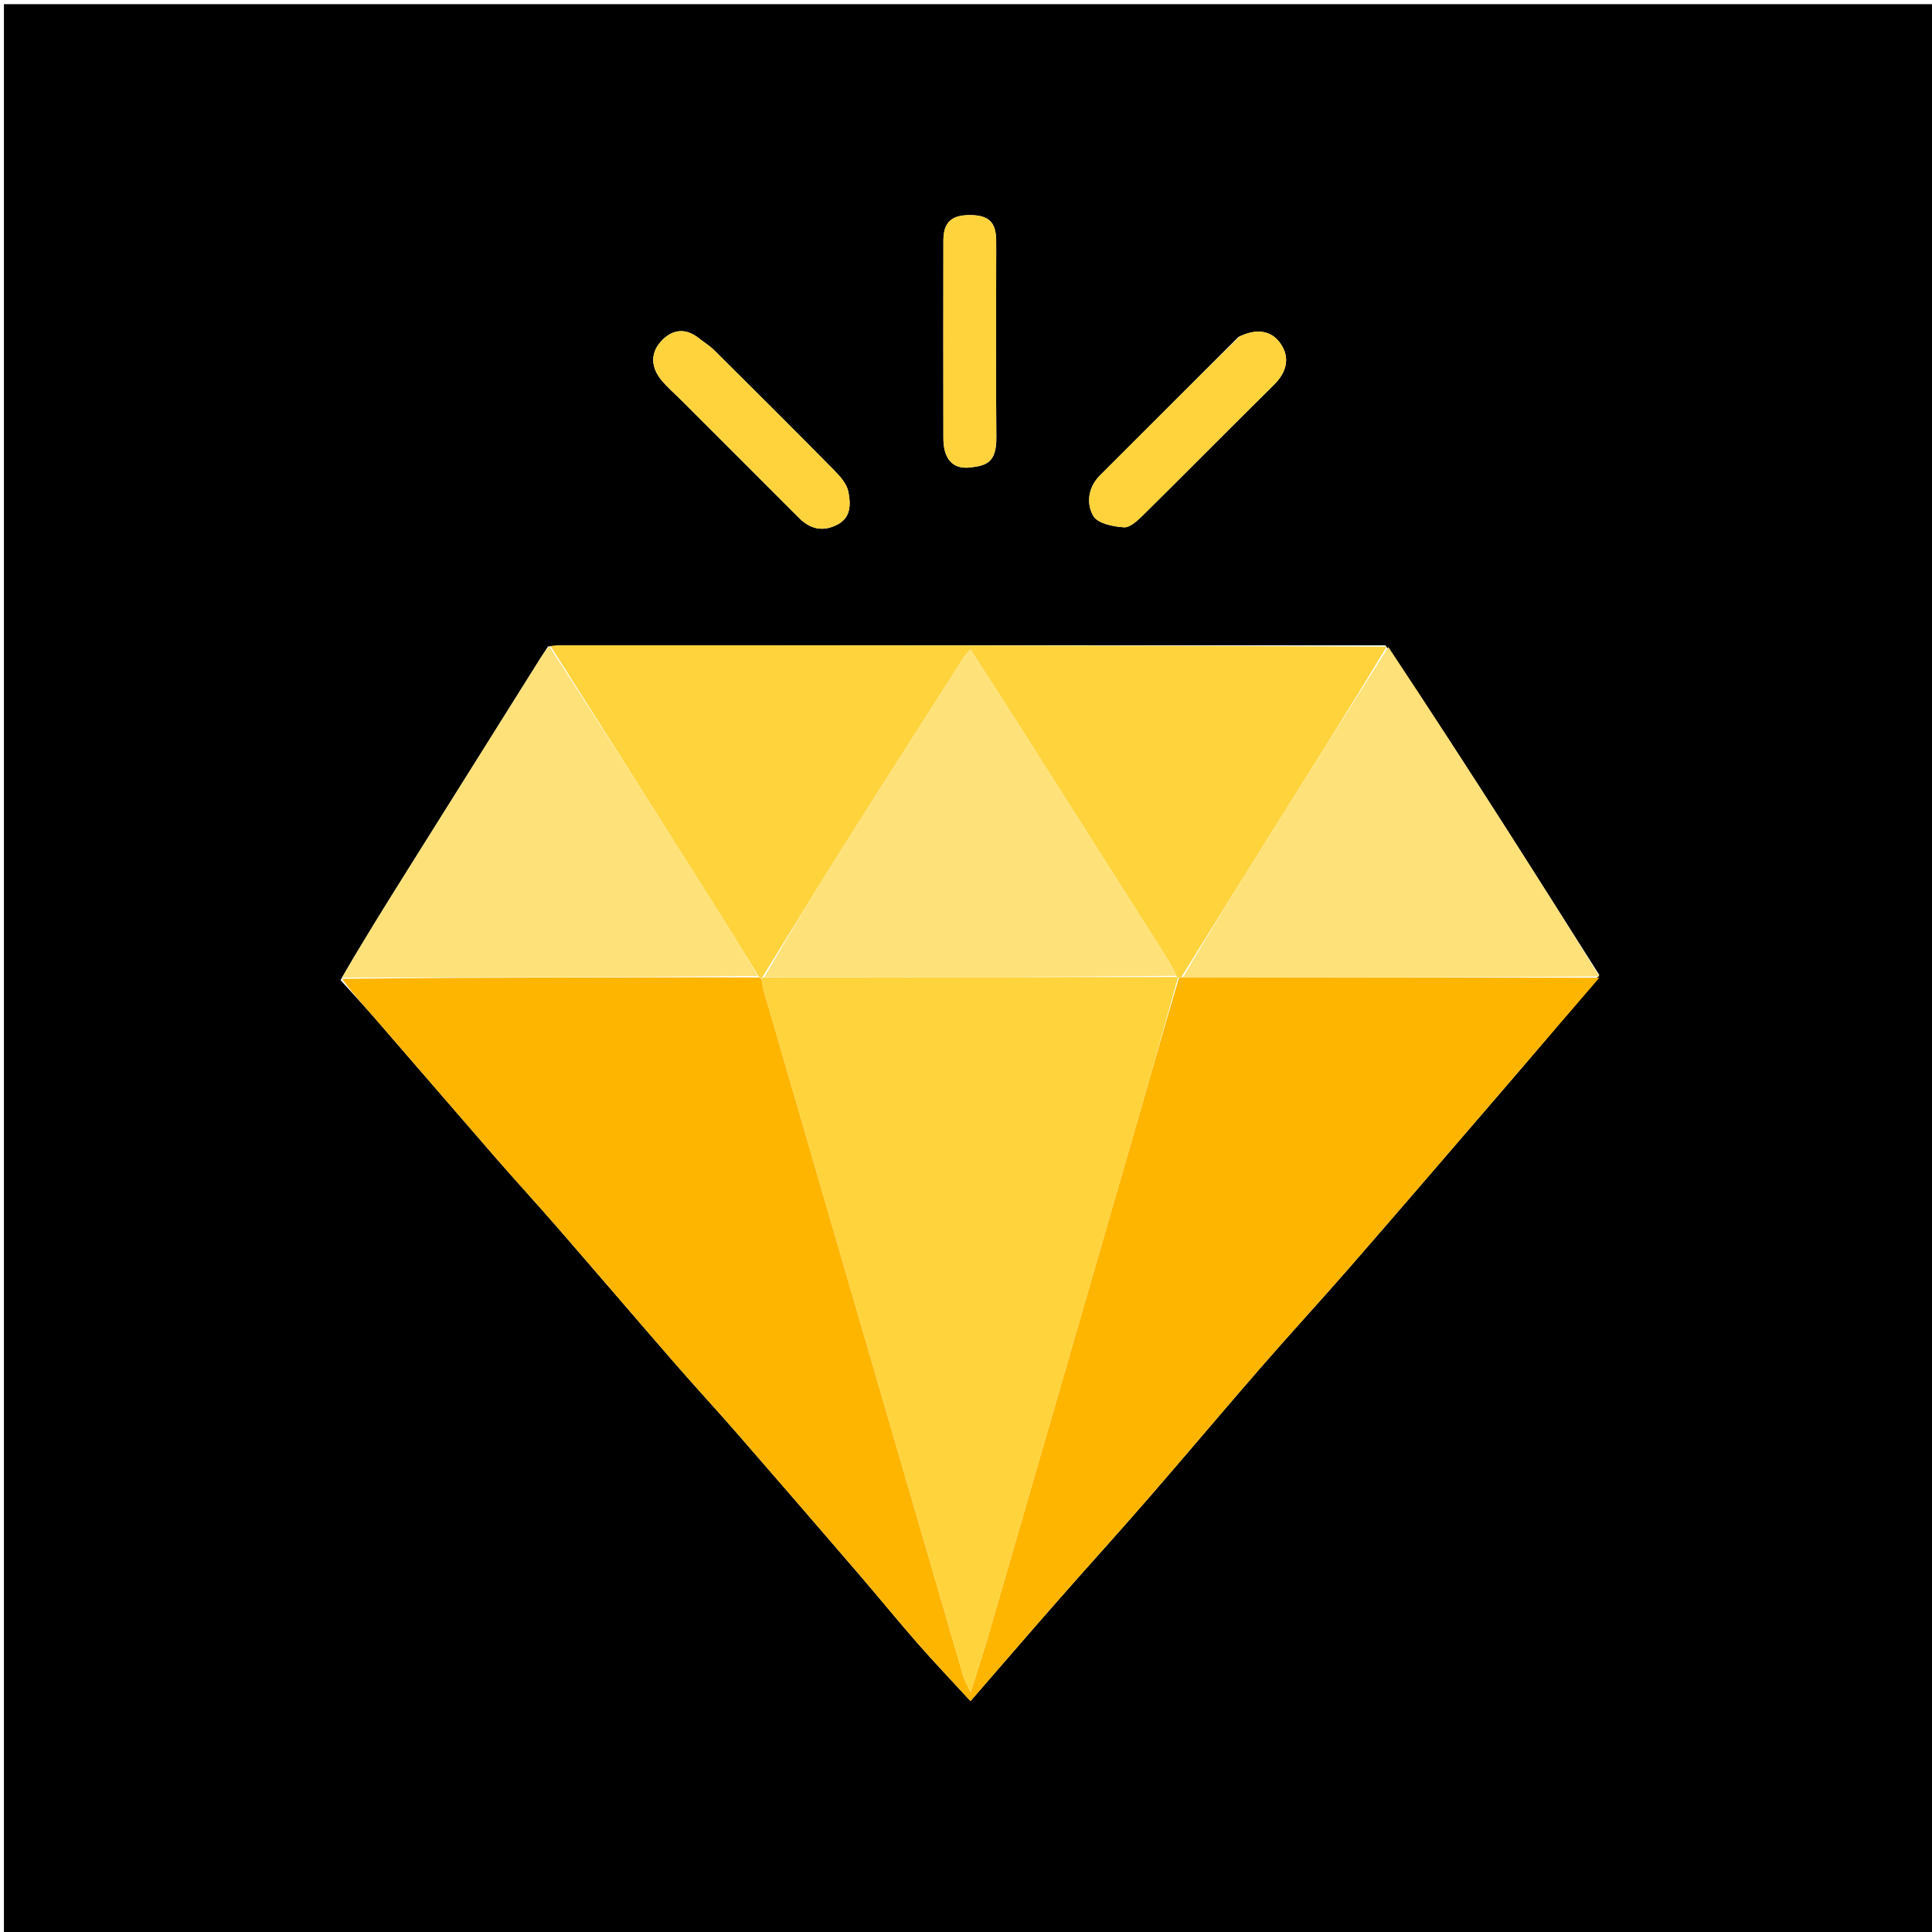 <svg version="1.1" id="Layer_1" xmlns="http://www.w3.org/2000/svg" xmlns:xlink="http://www.w3.org/1999/xlink" x="0px" y="0px"
	 width="100%" viewBox="0 0 512 512" enable-background="new 0 0 512 512" xml:space="preserve">
<path fill="#000000" opacity="1" stroke="none" 
	d="
M338,513 
	C225.361,513 113.221,513 1.041,513 
	C1.041,342.402 1.041,171.805 1.041,1.104 
	C171.556,1.104 342.112,1.104 512.834,1.104 
	C512.834,171.667 512.834,342.333 512.834,513 
	C454.805,513 396.652,513 338,513 
M145.225,171.333 
	C144.526,172.416 143.813,173.492 143.128,174.585 
	C131.453,193.192 119.779,211.799 108.112,230.411 
	C102.121,239.968 96.143,249.534 90.251,259.756 
	C93.338,263.177 96.482,266.549 99.503,270.028 
	C110.158,282.297 120.743,294.626 131.409,306.885 
	C136.708,312.975 142.182,318.913 147.476,325.006 
	C158.009,337.127 168.44,349.337 178.977,361.454 
	C184.383,367.671 189.986,373.717 195.397,379.931 
	C206.081,392.198 216.714,404.509 227.325,416.839 
	C232.67,423.05 237.841,429.41 243.238,435.574 
	C247.651,440.614 252.282,445.464 257.189,450.804 
	C265.203,441.579 272.705,432.867 280.292,424.228 
	C288.22,415.201 296.303,406.309 304.184,397.241 
	C314.191,385.727 324,374.04 334.014,362.533 
	C342.007,353.347 350.258,344.385 358.255,335.203 
	C370.874,320.714 383.385,306.129 395.928,291.574 
	C405.243,280.764 414.537,269.936 423.837,258.388 
	C415.875,245.844 407.946,233.279 399.942,220.762 
	C389.359,204.214 378.717,187.703 367.166,171.019 
	C294.567,171.013 221.969,171.006 149.37,171.007 
	C148.209,171.007 147.047,171.117 145.225,171.333 
M328.209,89.285 
	C321.632,95.864 315.056,102.445 308.478,109.023 
	C302.839,114.662 297.204,120.306 291.552,125.932 
	C288.342,129.126 287.821,133.433 289.746,136.746 
	C290.894,138.722 294.997,139.563 297.847,139.746 
	C299.501,139.852 301.541,137.883 303.003,136.439 
	C314.587,124.994 326.029,113.406 337.617,101.966 
	C340.954,98.672 341.935,94.867 339.42,91.148 
	C336.947,87.49 332.996,86.984 328.209,89.285 
M180.997,106.496 
	C191.25,116.745 201.515,126.983 211.749,137.251 
	C214.783,140.295 218.194,140.999 221.993,138.979 
	C225.637,137.042 225.433,133.412 224.815,130.286 
	C224.412,128.246 222.677,126.275 221.115,124.69 
	C210.586,114.01 199.96,103.426 189.317,92.859 
	C188.058,91.609 186.502,90.659 185.098,89.553 
	C181.418,86.652 177.854,87.441 175.071,90.587 
	C172.296,93.725 172.588,97.432 175.227,100.671 
	C176.797,102.597 178.726,104.23 180.997,106.496 
M264,69.57 
	C264,67.575 264.026,65.579 263.995,63.584 
	C263.919,58.812 261.941,56.985 256.913,57 
	C252.088,57.015 250.016,58.987 250.01,63.758 
	C249.985,81.217 249.984,98.676 250.009,116.134 
	C250.017,121.527 252.407,124.431 257.084,123.886 
	C261.228,123.404 264.099,122.704 264.041,115.942 
	C263.91,100.812 264,85.68 264,69.57 
z"/>
<path fill="#FEB500" opacity="1" stroke="none" 
	d="
M423.84,259.117 
	C414.537,269.936 405.243,280.764 395.928,291.574 
	C383.385,306.129 370.874,320.714 358.255,335.203 
	C350.258,344.385 342.007,353.347 334.014,362.533 
	C324,374.04 314.191,385.727 304.184,397.241 
	C296.303,406.309 288.22,415.201 280.292,424.228 
	C272.705,432.867 265.203,441.579 257.189,450.804 
	C252.282,445.464 247.651,440.614 243.238,435.574 
	C237.841,429.41 232.67,423.05 227.325,416.839 
	C216.714,404.509 206.081,392.198 195.397,379.931 
	C189.986,373.717 184.383,367.671 178.977,361.454 
	C168.44,349.337 158.009,337.127 147.476,325.006 
	C142.182,318.913 136.708,312.975 131.409,306.885 
	C120.743,294.626 110.158,282.297 99.503,270.028 
	C96.482,266.549 93.338,263.177 90.663,259.4 
	C127.7,259.015 164.325,258.986 201.152,259.029 
	C201.354,259.101 201.769,259.203 201.842,259.582 
	C202.061,260.779 202.134,261.619 202.365,262.413 
	C220.023,323.115 237.69,383.815 255.382,444.508 
	C255.676,445.515 256.281,446.432 257.238,448.429 
	C258.954,442.968 260.416,438.613 261.695,434.205 
	C274.219,391.068 286.727,347.927 299.206,304.777 
	C303.596,289.6 307.892,274.396 312.439,259.153 
	C312.646,259.102 313.049,258.958 313.513,258.974 
	C350.598,259.032 387.219,259.075 423.84,259.117 
z"/>
<path fill="#FED33C" opacity="1" stroke="none" 
	d="
M201.769,259.203 
	C201.769,259.203 201.354,259.101 201.032,258.71 
	C197.505,253.092 194.355,247.829 191.081,242.644 
	C176.035,218.809 160.954,194.996 145.886,171.175 
	C147.047,171.117 148.209,171.007 149.37,171.007 
	C221.969,171.006 294.567,171.013 367.46,171.392 
	C357.49,188.027 347.196,204.272 336.971,220.559 
	C328.953,233.331 321.02,246.156 313.049,258.958 
	C313.049,258.958 312.646,259.102 312.357,259.084 
	C312.068,259.065 311.905,258.926 311.795,258.609 
	C310.882,256.835 310.154,255.33 309.265,253.927 
	C295.902,232.848 282.525,211.778 269.134,190.717 
	C265.246,184.602 261.302,178.523 257.175,172.103 
	C256.34,173.076 255.865,173.511 255.53,174.037 
	C244.787,190.868 234,207.671 223.348,224.559 
	C216.163,235.951 209.173,247.466 202.014,258.995 
	C201.933,259.065 201.769,259.203 201.769,259.203 
z"/>
<path fill="#FEE178" opacity="1" stroke="none" 
	d="
M145.556,171.254 
	C160.954,194.996 176.035,218.809 191.081,242.644 
	C194.355,247.829 197.505,253.092 200.831,258.638 
	C164.325,258.986 127.7,259.015 90.617,259.07 
	C96.143,249.534 102.121,239.968 108.112,230.411 
	C119.779,211.799 131.453,193.192 143.128,174.585 
	C143.813,173.492 144.526,172.416 145.556,171.254 
z"/>
<path fill="#FEE178" opacity="1" stroke="none" 
	d="
M313.513,258.974 
	C321.02,246.156 328.953,233.331 336.971,220.559 
	C347.196,204.272 357.49,188.027 367.927,171.47 
	C378.717,187.703 389.359,204.214 399.942,220.762 
	C407.946,233.279 415.875,245.844 423.839,258.752 
	C387.219,259.075 350.598,259.032 313.513,258.974 
z"/>
<path fill="#FED33B" opacity="1" stroke="none" 
	d="
M328.572,89.147 
	C332.996,86.984 336.947,87.49 339.42,91.148 
	C341.935,94.867 340.954,98.672 337.617,101.966 
	C326.029,113.406 314.587,124.994 303.003,136.439 
	C301.541,137.883 299.501,139.852 297.847,139.746 
	C294.997,139.563 290.894,138.722 289.746,136.746 
	C287.821,133.433 288.342,129.126 291.552,125.932 
	C297.204,120.306 302.839,114.662 308.478,109.023 
	C315.056,102.445 321.632,95.864 328.572,89.147 
z"/>
<path fill="#FED33C" opacity="1" stroke="none" 
	d="
M180.745,106.246 
	C178.726,104.23 176.797,102.597 175.227,100.671 
	C172.588,97.432 172.296,93.725 175.071,90.587 
	C177.854,87.441 181.418,86.652 185.098,89.553 
	C186.502,90.659 188.058,91.609 189.317,92.859 
	C199.96,103.426 210.586,114.01 221.115,124.69 
	C222.677,126.275 224.412,128.246 224.815,130.286 
	C225.433,133.412 225.637,137.042 221.993,138.979 
	C218.194,140.999 214.783,140.295 211.749,137.251 
	C201.515,126.983 191.25,116.745 180.745,106.246 
z"/>
<path fill="#FED33C" opacity="1" stroke="none" 
	d="
M264,70.06 
	C264,85.68 263.91,100.812 264.041,115.942 
	C264.099,122.704 261.228,123.404 257.084,123.886 
	C252.407,124.431 250.017,121.527 250.009,116.134 
	C249.984,98.676 249.985,81.217 250.01,63.758 
	C250.016,58.987 252.088,57.015 256.913,57 
	C261.941,56.985 263.919,58.812 263.995,63.584 
	C264.026,65.579 264,67.575 264,70.06 
z"/>
<path fill="#FED33C" opacity="1" stroke="none" 
	d="
M312.15,259.135 
	C307.892,274.396 303.596,289.6 299.206,304.777 
	C286.727,347.927 274.219,391.068 261.695,434.205 
	C260.416,438.613 258.954,442.968 257.238,448.429 
	C256.281,446.432 255.676,445.515 255.382,444.508 
	C237.69,383.815 220.023,323.115 202.365,262.413 
	C202.134,261.619 202.061,260.779 201.842,259.582 
	C201.769,259.203 201.933,259.065 202.472,259.016 
	C239.31,258.954 275.608,258.94 311.905,258.926 
	C311.905,258.926 312.068,259.065 312.15,259.135 
z"/>
<path fill="#FEE179" opacity="1" stroke="none" 
	d="
M311.795,258.609 
	C275.608,258.94 239.31,258.954 202.554,258.947 
	C209.173,247.466 216.163,235.951 223.348,224.559 
	C234,207.671 244.787,190.868 255.53,174.037 
	C255.865,173.511 256.34,173.076 257.175,172.103 
	C261.302,178.523 265.246,184.602 269.134,190.717 
	C282.525,211.778 295.902,232.848 309.265,253.927 
	C310.154,255.33 310.882,256.835 311.795,258.609 
z"/>
</svg>